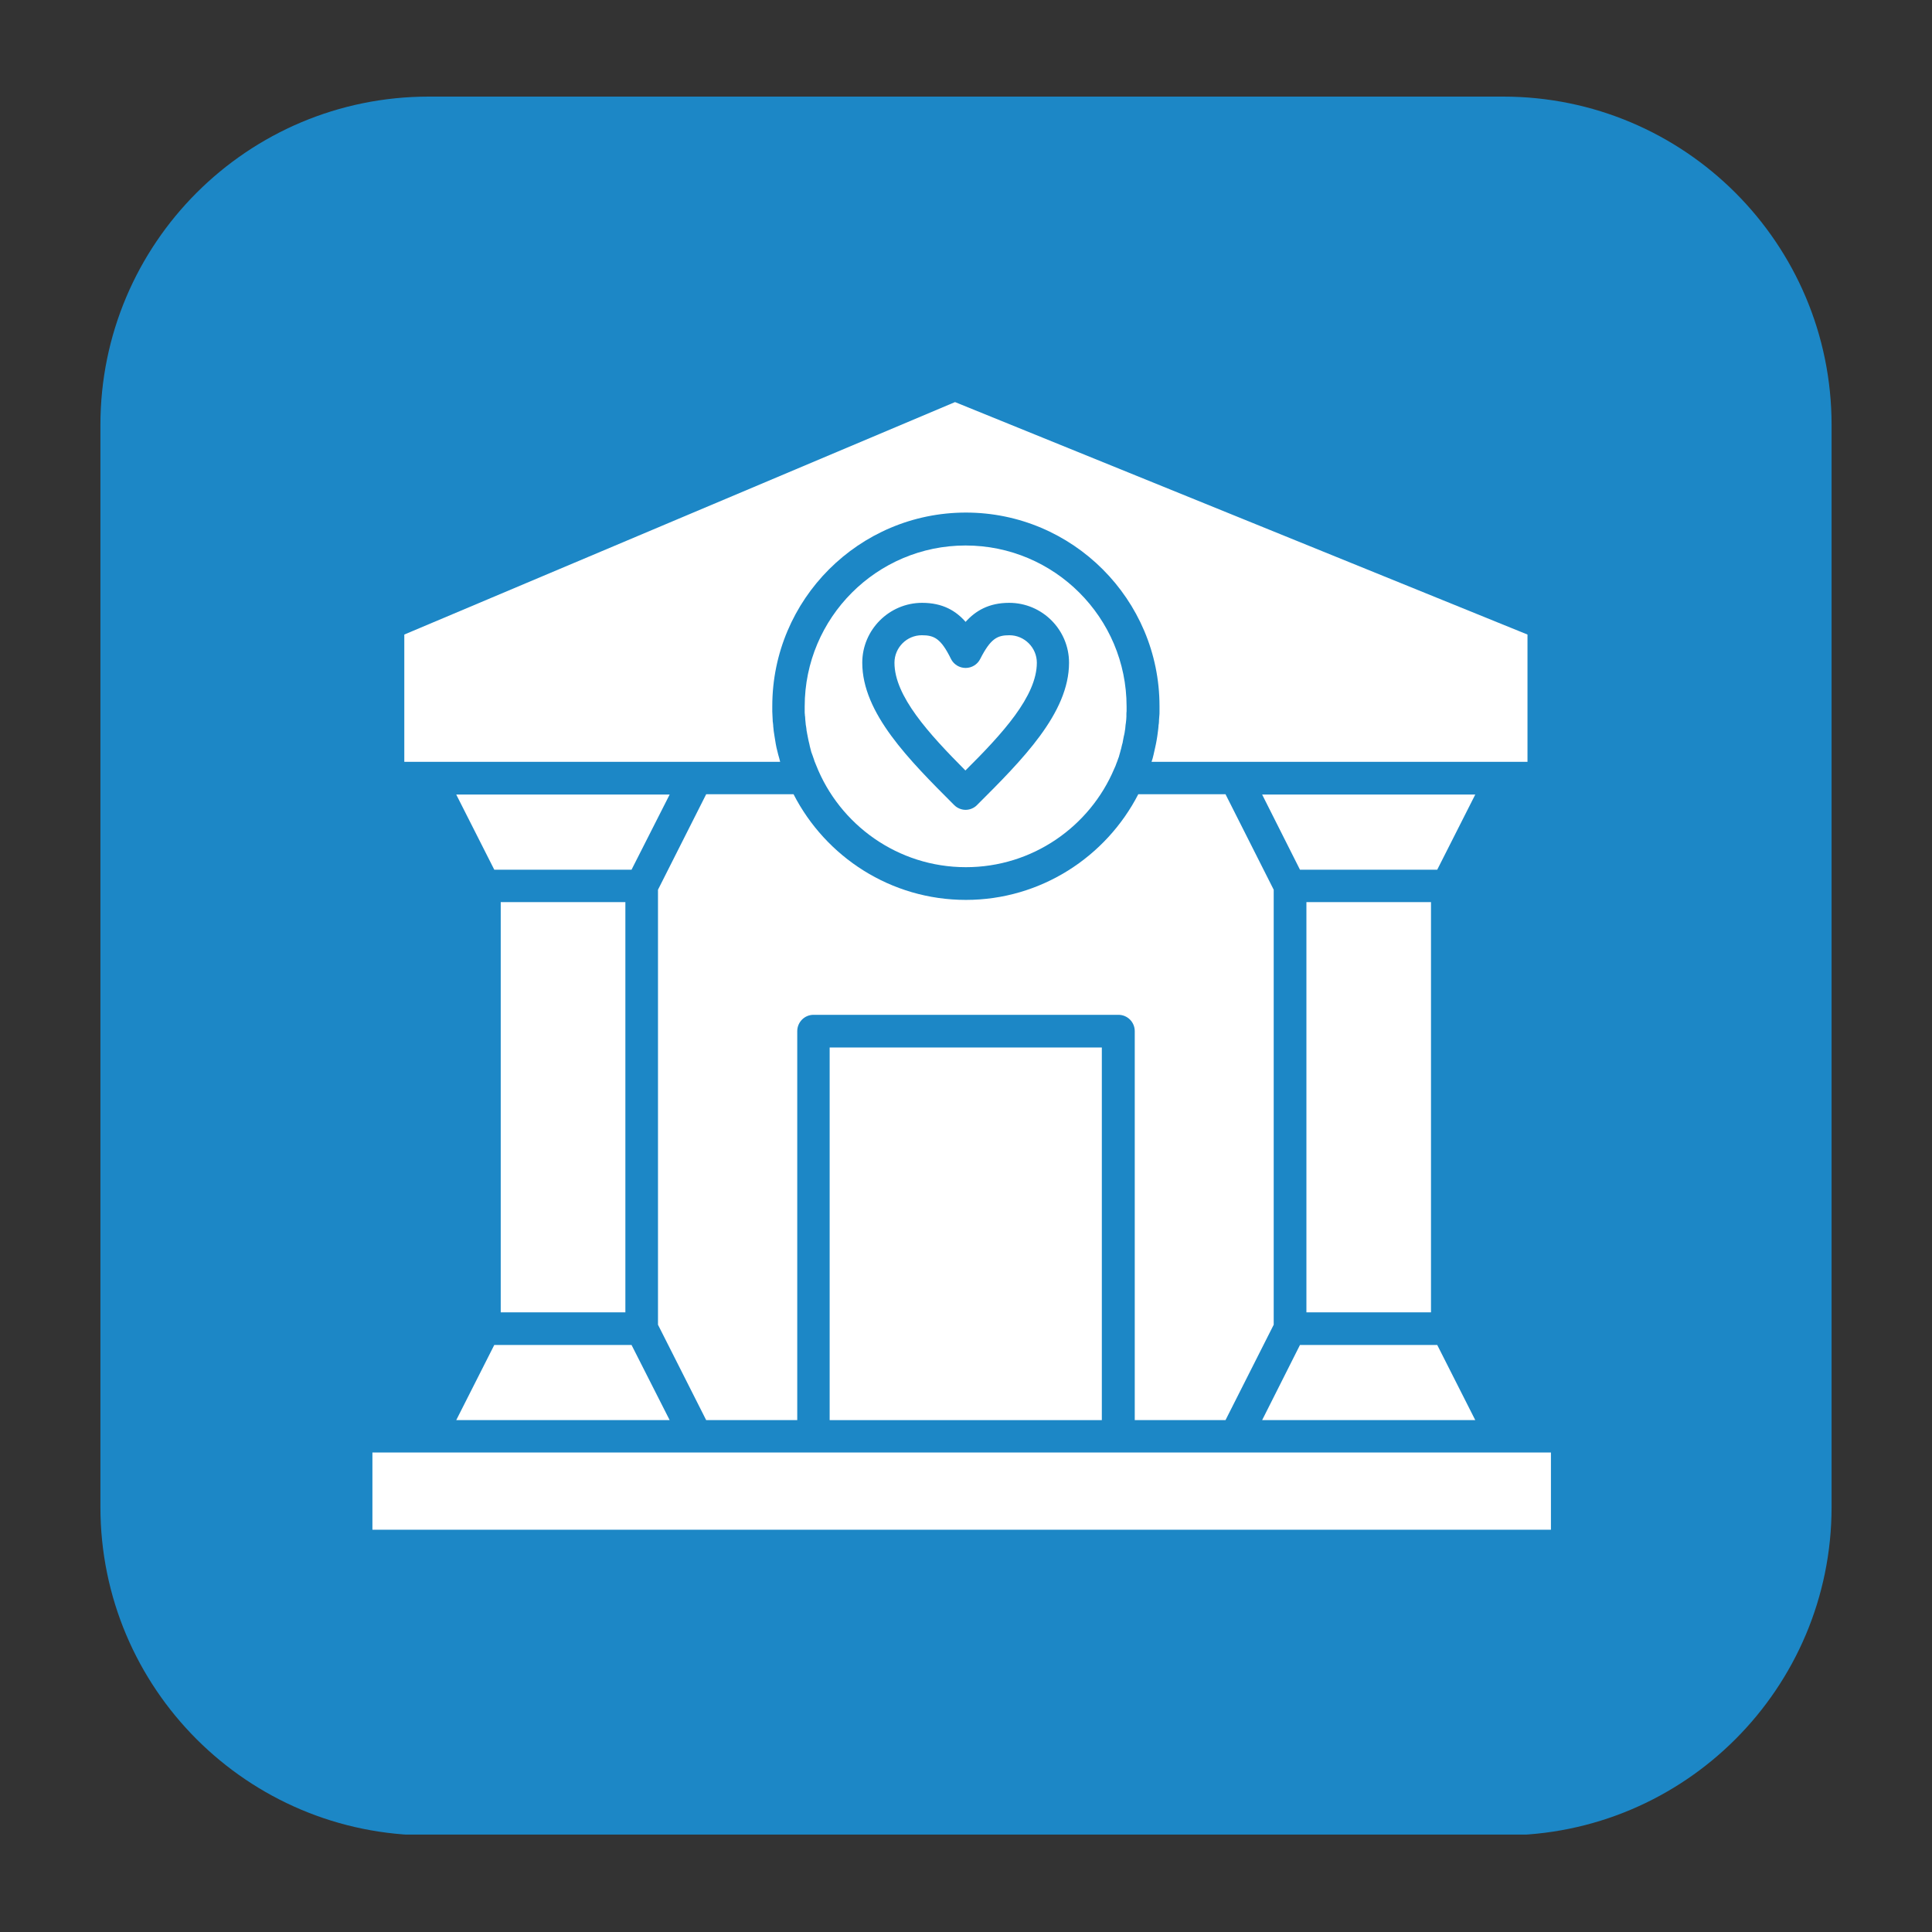 <svg xmlns="http://www.w3.org/2000/svg" xmlns:xlink="http://www.w3.org/1999/xlink" width="100" zoomAndPan="magnify" viewBox="0 0 75 75" height="100" preserveAspectRatio="xMidYMid meet" version="1.0"><rect x="0" y="0" width="75" height="75" fill="#333333" stroke="none"/><defs><clipPath id="367451a5be"><path d="M 3.898 3.75 L 71.102 3.75 L 71.102 71.48 L 3.898 71.48 Z M 3.898 3.75 " clip-rule="nonzero"/></clipPath><clipPath id="e2be4843ea"><path d="M 16.648 3.75 L 58.352 3.75 C 65.395 3.75 71.102 9.457 71.102 16.5 L 71.102 58.5 C 71.102 65.543 65.395 71.25 58.352 71.25 L 16.648 71.25 C 9.605 71.25 3.898 65.543 3.898 58.5 L 3.898 16.5 C 3.898 9.457 9.605 3.75 16.648 3.75 Z M 16.648 3.75 " clip-rule="nonzero"/></clipPath><clipPath id="b3aec2d3f0"><path d="M 0.898 0.75 L 68.102 0.75 L 68.102 68.281 L 0.898 68.281 Z M 0.898 0.75 " clip-rule="nonzero"/></clipPath><clipPath id="24e16e7081"><path d="M 13.648 0.75 L 55.352 0.75 C 62.395 0.75 68.102 6.457 68.102 13.5 L 68.102 55.5 C 68.102 62.543 62.395 68.25 55.352 68.25 L 13.648 68.25 C 6.605 68.25 0.898 62.543 0.898 55.5 L 0.898 13.5 C 0.898 6.457 6.605 0.75 13.648 0.75 Z M 13.648 0.75 " clip-rule="nonzero"/></clipPath><clipPath id="d28ff93ad3"><rect x="0" width="69" y="0" height="69"/></clipPath><clipPath id="dc691c8c44"><path d="M 14.457 56 L 60.207 56 L 60.207 60 L 14.457 60 Z M 14.457 56 " clip-rule="nonzero"/></clipPath></defs><g clip-path="url(#367451a5be)"><g clip-path="url(#e2be4843ea)"><g transform="matrix(1, 0, 0, 1, 3, 3)"><g clip-path="url(#d28ff93ad3)"><g clip-path="url(#b3aec2d3f0)"><g clip-path="url(#24e16e7081)"><path fill="#1c87c6" d="M 0.898 0.75 L 68.102 0.75 L 68.102 68.219 L 0.898 68.219 Z M 0.898 0.75 " fill-opacity="1" fill-rule="nonzero"/></g></g></g></g></g></g><path fill="#ffffff" d="M 30.211 29.297 C 30.16 29.113 30.121 28.934 30.094 28.75 C 30.086 28.691 30.074 28.637 30.066 28.578 C 30.055 28.512 30.047 28.441 30.035 28.375 C 30.027 28.316 30.027 28.262 30.016 28.191 C 30.016 28.184 30.016 28.176 30.016 28.164 C 30.008 28.105 30.008 28.051 29.996 27.992 C 29.996 27.98 29.996 27.973 29.996 27.961 C 29.996 27.906 29.988 27.855 29.988 27.801 C 29.988 27.742 29.98 27.684 29.98 27.625 C 29.98 27.559 29.98 27.492 29.98 27.414 C 29.98 23.27 33.348 19.898 37.496 19.898 C 41.641 19.898 45.012 23.27 45.012 27.414 C 45.012 27.484 45.012 27.551 45.012 27.625 C 45.012 27.684 45.012 27.742 45.004 27.801 C 45.004 27.855 44.992 27.906 44.992 27.961 C 44.992 27.973 44.992 27.98 44.992 27.992 C 44.992 28.051 44.984 28.105 44.973 28.164 C 44.973 28.176 44.973 28.184 44.973 28.191 C 44.965 28.25 44.965 28.309 44.953 28.375 C 44.945 28.441 44.934 28.512 44.926 28.578 C 44.914 28.637 44.906 28.691 44.898 28.75 C 44.867 28.934 44.82 29.113 44.781 29.297 C 44.762 29.395 44.734 29.48 44.703 29.574 L 59.297 29.574 L 59.297 24.633 L 37.074 15.609 L 15.695 24.633 L 15.695 29.574 L 30.285 29.574 C 30.266 29.48 30.238 29.395 30.211 29.297 Z M 30.211 29.297 " fill-opacity="1" fill-rule="nonzero"/><g clip-path="url(#dc691c8c44)"><path fill="#ffffff" d="M 14.457 56.387 L 60.535 56.387 L 60.535 59.383 L 14.457 59.383 Z M 14.457 56.387 " fill-opacity="1" fill-rule="nonzero"/></g><path fill="#ffffff" d="M 25.996 30.844 L 17.711 30.844 L 19.188 33.762 L 24.516 33.762 Z M 25.996 30.844 " fill-opacity="1" fill-rule="nonzero"/><path fill="#ffffff" d="M 19.438 35.02 L 24.277 35.02 L 24.277 50.945 L 19.438 50.945 Z M 19.438 35.02 " fill-opacity="1" fill-rule="nonzero"/><path fill="#ffffff" d="M 25.996 55.129 L 24.516 52.211 L 19.188 52.211 L 17.711 55.129 Z M 25.996 55.129 " fill-opacity="1" fill-rule="nonzero"/><path fill="#ffffff" d="M 48.996 30.844 L 50.465 33.762 L 55.793 33.762 L 57.27 30.844 Z M 48.996 30.844 " fill-opacity="1" fill-rule="nonzero"/><path fill="#ffffff" d="M 50.715 35.02 L 55.551 35.02 L 55.551 50.945 L 50.715 50.945 Z M 50.715 35.02 " fill-opacity="1" fill-rule="nonzero"/><path fill="#ffffff" d="M 55.793 52.211 L 50.465 52.211 L 48.996 55.129 L 57.27 55.129 Z M 55.793 52.211 " fill-opacity="1" fill-rule="nonzero"/><path fill="#ffffff" d="M 31.254 27.82 C 31.254 27.895 31.266 27.98 31.273 28.059 C 31.273 28.105 31.285 28.164 31.293 28.211 C 31.305 28.262 31.305 28.316 31.312 28.367 C 31.324 28.406 31.324 28.434 31.332 28.473 C 31.344 28.539 31.359 28.605 31.371 28.672 C 31.379 28.723 31.391 28.758 31.398 28.797 C 31.41 28.855 31.43 28.914 31.438 28.973 C 31.449 29.02 31.465 29.066 31.477 29.125 C 31.484 29.172 31.504 29.219 31.523 29.27 C 31.543 29.316 31.555 29.363 31.574 29.414 C 31.59 29.461 31.609 29.508 31.621 29.555 C 31.641 29.605 31.66 29.652 31.68 29.699 C 32.59 32.016 34.855 33.664 37.496 33.664 C 40.078 33.664 42.305 32.09 43.254 29.844 C 43.273 29.805 43.285 29.77 43.305 29.73 C 43.32 29.672 43.352 29.613 43.371 29.555 C 43.391 29.508 43.398 29.469 43.418 29.422 C 43.418 29.414 43.43 29.402 43.43 29.395 C 43.438 29.355 43.457 29.309 43.465 29.27 C 43.477 29.219 43.496 29.172 43.504 29.125 C 43.516 29.078 43.535 29.027 43.543 28.973 C 43.551 28.922 43.57 28.875 43.582 28.828 C 43.582 28.828 43.582 28.816 43.582 28.816 C 43.59 28.77 43.602 28.723 43.609 28.672 C 43.621 28.617 43.629 28.559 43.648 28.492 C 43.66 28.453 43.66 28.406 43.668 28.367 C 43.676 28.316 43.688 28.262 43.688 28.211 C 43.695 28.164 43.695 28.105 43.707 28.059 C 43.715 27.98 43.727 27.895 43.727 27.82 C 43.727 27.801 43.727 27.77 43.727 27.75 C 43.727 27.703 43.727 27.656 43.734 27.609 C 43.734 27.551 43.734 27.484 43.734 27.426 C 43.734 23.98 40.934 21.176 37.484 21.176 C 34.039 21.176 31.238 23.98 31.238 27.426 C 31.238 27.484 31.238 27.551 31.238 27.609 C 31.238 27.656 31.238 27.703 31.246 27.75 C 31.246 27.77 31.246 27.801 31.254 27.82 Z M 35.797 23.402 C 36.594 23.402 37.109 23.711 37.484 24.141 C 37.871 23.711 38.387 23.402 39.176 23.402 C 40.461 23.402 41.5 24.449 41.5 25.727 C 41.5 27.684 39.684 29.5 37.926 31.254 C 37.812 31.371 37.648 31.438 37.484 31.438 C 37.324 31.438 37.16 31.371 37.043 31.254 C 35.289 29.5 33.473 27.684 33.473 25.727 C 33.473 24.449 34.52 23.402 35.797 23.402 Z M 35.797 23.402 " fill-opacity="1" fill-rule="nonzero"/><path fill="#ffffff" d="M 40.25 25.727 C 40.25 25.141 39.77 24.66 39.184 24.66 C 38.715 24.66 38.457 24.785 38.051 25.582 C 37.945 25.793 37.727 25.93 37.484 25.93 C 37.246 25.93 37.023 25.793 36.918 25.582 C 36.527 24.785 36.266 24.66 35.785 24.66 C 35.199 24.66 34.723 25.141 34.723 25.727 C 34.723 27.023 36.055 28.48 37.477 29.91 C 38.918 28.48 40.25 27.023 40.25 25.727 Z M 40.25 25.727 " fill-opacity="1" fill-rule="nonzero"/><path fill="#ffffff" d="M 47.574 55.129 L 49.445 51.426 L 49.445 34.539 L 47.574 30.832 L 44.188 30.832 C 42.938 33.262 40.402 34.934 37.496 34.934 C 34.578 34.934 32.051 33.262 30.805 30.832 L 27.414 30.832 L 25.543 34.539 L 25.543 51.426 L 27.414 55.129 L 30.949 55.129 L 30.949 40.031 C 30.949 39.684 31.227 39.395 31.582 39.395 L 43.418 39.395 C 43.766 39.395 44.051 39.676 44.051 40.031 L 44.051 55.129 Z M 47.574 55.129 " fill-opacity="1" fill-rule="nonzero"/><path fill="#ffffff" d="M 32.207 40.664 L 42.773 40.664 L 42.773 55.129 L 32.207 55.129 Z M 32.207 40.664 " fill-opacity="1" fill-rule="nonzero"/></svg>